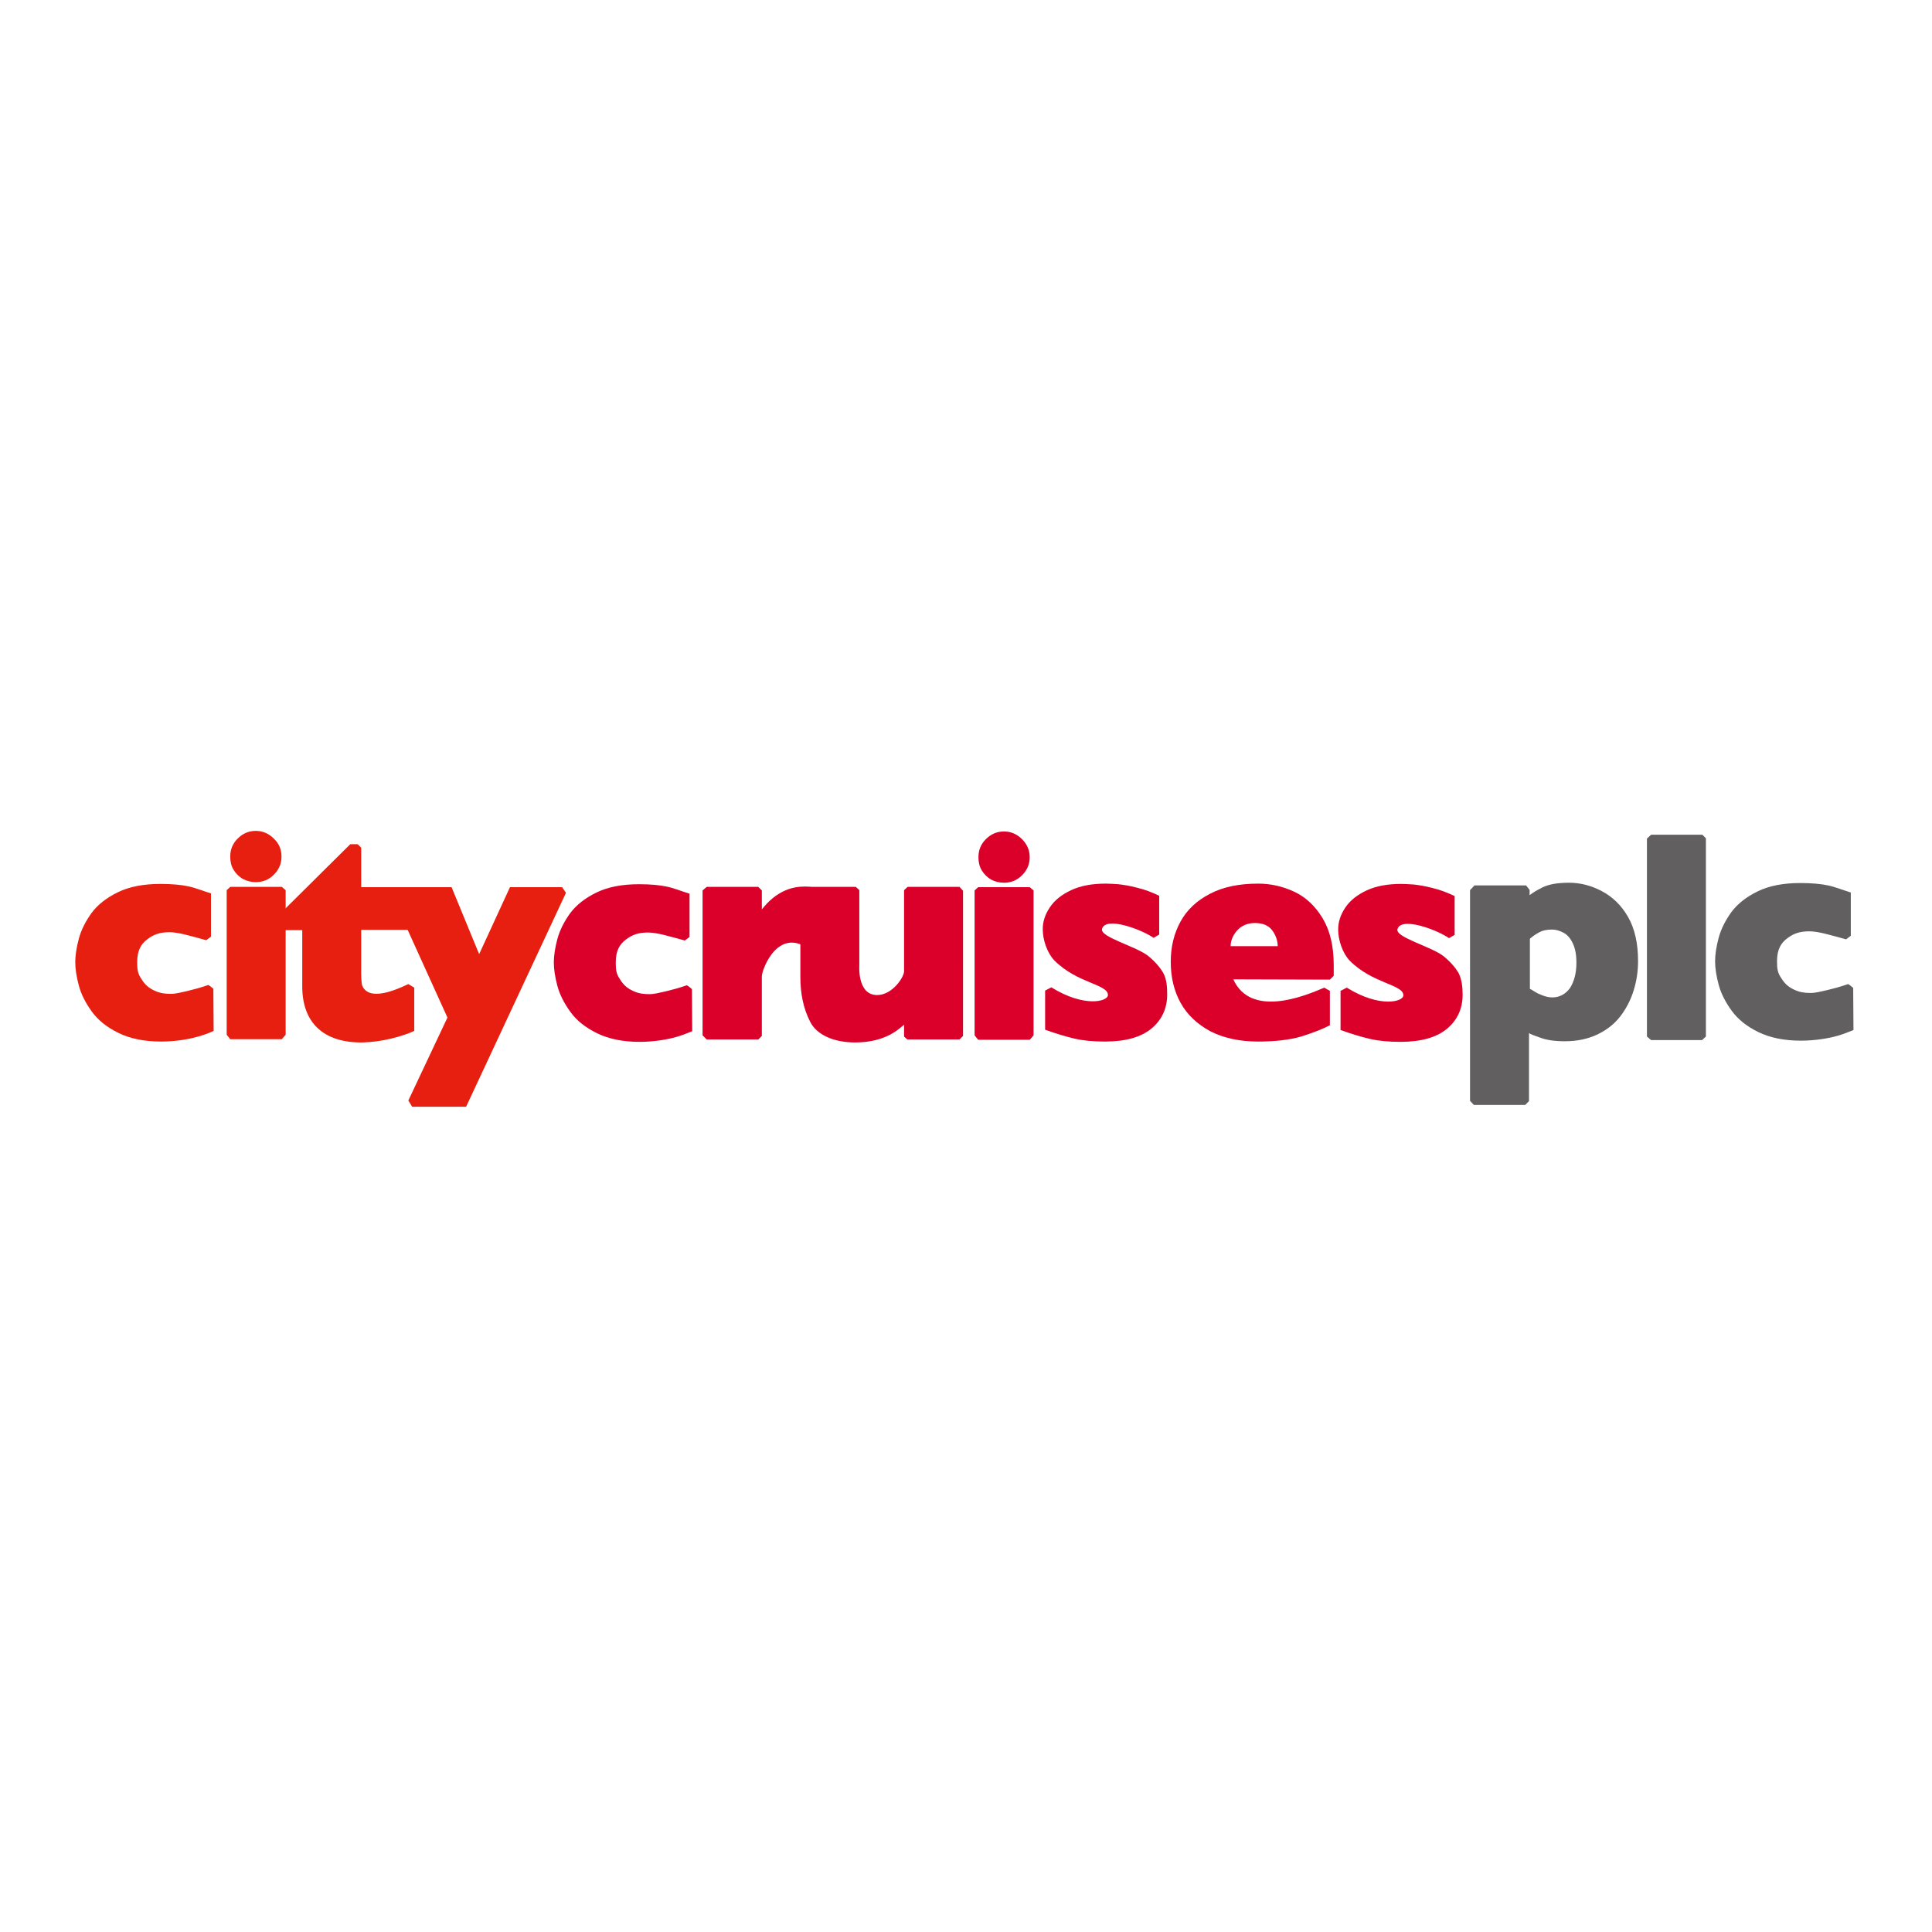 <?xml version="1.0" encoding="UTF-8"?> <svg xmlns="http://www.w3.org/2000/svg" xmlns:xlink="http://www.w3.org/1999/xlink" version="1.1" id="layer" x="0px" y="0px" viewBox="0 0 652 652" style="enable-background:new 0 0 652 652;" xml:space="preserve"> <style type="text/css"> .st0{fill:#E71F10;} .st1{fill:#DB0029;} .st2{fill:#615F5F;} </style> <g> <g> <path class="st0" d="M72.1,347.9c-1.9,0.9-3.5,1.4-5.2,1.9c-1.7,0.5-3.6,0.9-5.7,1.2c-2.1,0.3-4.4,0.5-6.9,0.5 c-5.6,0-10.4-1-14.3-2.9c-3.9-1.9-6.9-4.3-9-7.2c-2.1-2.9-3.6-5.8-4.4-8.8c-0.8-3-1.2-5.6-1.2-7.9c0-2.3,0.4-4.9,1.2-7.9 c0.8-3,2.3-5.9,4.3-8.7c2.1-2.8,5-5.1,8.9-7c3.9-1.9,8.7-2.8,14.4-2.8c3.8,0,6.9,0.3,9.3,0.8c2.4,0.5,4.8,1.5,7.7,2.4l0,14.6 l-1.6,1.2c-5.5-1.5-9.4-2.7-12.4-2.7c-3.2,0-5.3,0.7-7.5,2.4c-2,1.5-3.4,3.6-3.4,7.7c0,2.7,0.2,3.9,1.5,5.8 c1.2,1.9,2.4,2.9,4.3,3.8c1.9,0.9,3.6,1.1,5.5,1.1c1.8,0,3.5-0.5,5.8-1c2-0.5,4-1,6.9-2c0.6,0.3,1.7,1.3,1.7,1.3"></path> <polyline class="st0" points="96.4,349.2 95.1,350.7 77.7,350.7 76.5,349.2 76.5,300.4 77.7,299.3 95.1,299.3 96.4,300.4 "></polyline> <path class="st0" d="M95,289.1c0,2.4-0.9,4.4-2.6,6.1c-1.7,1.7-3.7,2.5-6.1,2.5c-1.6,0-3-0.4-4.4-1.1c-1.3-0.8-2.3-1.8-3.1-3.1 c-0.8-1.3-1.1-2.8-1.1-4.4c0-2.4,0.8-4.4,2.5-6.1c1.7-1.7,3.7-2.6,6.1-2.6c2.4,0,4.4,0.9,6.1,2.6C94.2,284.7,95,286.7,95,289.1"></path> <path class="st0" d="M139.8,347.9c-1.9,0.9-4.5,1.8-7.8,2.6c-3.3,0.8-6.5,1.2-9.5,1.3c-13.5,0.2-20.6-6.8-20.5-19.2v-18.7h-6.7 l-1.3-1.4v-3.6l24.2-24h2.5l1.2,1.2v13.3l30.4,0l0.1,14.4h-30.5v14.7c0,2.3,0.2,3.7,0.3,4c2.2,5.7,11.6,1.5,15.6-0.4l2,1.2"></path> <polyline class="st0" points="189.7,299.4 191,301.3 157.3,373.5 139.1,373.5 137.8,371.4 151,343.4 131.9,301.3 132.9,299.4 152.4,299.4 161.7,322 172.1,299.4 "></polyline> <path class="st1" d="M233.6,348c-1.9,0.8-3.5,1.4-5.2,1.9c-1.7,0.5-3.6,0.9-5.7,1.2c-2.1,0.3-4.4,0.5-6.9,0.5 c-5.6,0-10.4-1-14.3-2.9c-3.9-1.9-6.9-4.3-9-7.2c-2.1-2.9-3.6-5.8-4.4-8.8c-0.8-3-1.2-5.6-1.2-7.9c0-2.3,0.4-4.9,1.2-7.9 c0.8-3,2.3-5.9,4.3-8.7c2.1-2.8,5-5.1,8.9-7c3.9-1.9,8.7-2.8,14.4-2.8c3.8,0,6.9,0.3,9.3,0.8c2.4,0.5,4.8,1.5,7.7,2.4l0,14.6 l-1.6,1.2c-5.5-1.5-9.4-2.7-12.4-2.7c-3.2,0-5.3,0.7-7.5,2.4c-2,1.5-3.4,3.6-3.4,7.7c0,2.7,0.2,3.9,1.5,5.8 c1.2,1.9,2.4,2.9,4.3,3.8c1.9,0.9,3.6,1.1,5.5,1.1c1.8,0,3.5-0.5,5.8-1c2-0.5,4-1,6.9-2c0.6,0.3,1.7,1.3,1.7,1.3"></path> <path class="st1" d="M283.2,302.7l-6.7,18.2l-2,0.6c-11.5-10.2-17.4,5.6-17.4,8v20.1l-1.2,1.2h-17.4l-1.4-1.4v-48.9l1.4-1.2h17.4 l1.2,1.2v6.4c1.6-2,6.3-7.7,14.2-7.7C276.7,299.3,280.2,300.9,283.2,302.7"></path> <path class="st1" d="M325,349.6l-1.2,1.2h-17.6l-1.1-1v-4c-1.6,1.3-6.1,6-16.5,6c-7.3,0-13-2.6-15.2-7c-2.3-4.5-3.3-9.5-3.3-15.2 v-29.2l1.3-1.1h17.4l1.2,1.1v25.6c0,0-0.7,9.8,6,9.8c5.2,0,9.1-6.1,9.1-8v-27.4l1.2-1.1h17.5l1.2,1.3"></path> <polyline class="st1" points="348.8,349.4 347.5,350.9 330.1,350.9 328.9,349.4 328.9,300.5 330.1,299.4 347.5,299.4 348.8,300.5 "></polyline> <path class="st1" d="M347.5,289.3c0,2.4-0.9,4.4-2.6,6.1c-1.7,1.7-3.7,2.5-6.1,2.5c-1.6,0-3.1-0.4-4.4-1.1 c-1.3-0.8-2.3-1.8-3.1-3.1c-0.8-1.3-1.1-2.8-1.1-4.4c0-2.4,0.8-4.4,2.5-6.1c1.7-1.7,3.7-2.6,6.1-2.6c2.4,0,4.4,0.9,6.1,2.6 C346.6,284.9,347.5,286.9,347.5,289.3"></path> <path class="st1" d="M393.9,335.6c0,4.7-1.8,8.6-5.3,11.5c-3.5,2.9-8.7,4.4-15.7,4.4c-3.9,0-7.3-0.3-10.3-1c-3-0.7-6.3-1.7-9.9-3 v-13.2l2.1-1.1c11.1,6.9,19.1,4.8,19.1,2.6c0-3.7-10.4-3.9-18.1-11.7c-2.4-2.5-3.9-6.9-3.9-10.5c0-2.6,0.8-5,2.4-7.4 c1.6-2.4,4-4.3,7.2-5.8c3.2-1.5,7.1-2.2,11.7-2.2c1.1,0,2.5,0.1,4.2,0.2c1.7,0.2,3.8,0.5,6.4,1.2c2.6,0.6,5.1,1.6,7.4,2.7v13.1 l-1.9,1.1c-4-2.8-16.2-7.4-17.4-3c-0.7,2.8,11.7,5.9,15.7,9.2c2.3,1.9,3.9,3.8,5,5.7C393.7,330.5,393.9,332.9,393.9,335.6"></path> <path class="st1" d="M450.1,329.3l-1.3,1.3l-32.6-0.1c5.9,13,23.8,5.8,30.7,2.8l1.9,1.1v11.6c-2.7,1.4-5.9,2.6-9.7,3.8 c-3.8,1.1-8.6,1.7-14.5,1.7c-6.3,0-11.7-1.2-16.2-3.5c-4.4-2.4-7.8-5.6-10-9.6c-2.2-4-3.3-8.6-3.3-13.8c0-5.1,1.1-9.6,3.3-13.6 c2.2-4,5.5-7.1,10-9.4c4.4-2.3,9.8-3.4,16.2-3.4c4.2,0,8.2,0.9,12.1,2.7c3.9,1.8,7.1,4.8,9.6,8.9c2.5,4.1,3.8,9.4,3.8,15.9 M431.2,319.3c0-1.8-0.7-3.9-2-5.5c-1.3-1.6-3.2-2.3-5.7-2.3c-2.4,0-4.4,0.8-5.9,2.4c-1.5,1.6-2.3,3.6-2.3,5.4H431.2z"></path> <path class="st1" d="M493.6,335.7c0,4.7-1.8,8.6-5.3,11.5c-3.5,2.9-8.7,4.4-15.7,4.4c-3.9,0-7.3-0.3-10.3-1c-3-0.7-6.3-1.7-9.9-3 v-13.2l2.1-1.1c11.1,6.9,19.1,4.8,19.1,2.6c0-3.7-10.4-3.9-18.1-11.7c-2.4-2.5-3.9-6.9-3.9-10.5c0-2.6,0.8-5,2.4-7.4 c1.6-2.4,4-4.3,7.2-5.8c3.2-1.5,7.1-2.2,11.7-2.2c1.1,0,2.5,0.1,4.2,0.2c1.7,0.2,3.8,0.5,6.4,1.2c2.6,0.6,5.1,1.6,7.4,2.7v13.1 l-1.9,1.1c-4-2.8-16.2-7.4-17.4-3c-0.7,2.8,11.7,5.9,15.7,9.2c2.3,1.9,3.9,3.8,5,5.7C493.3,330.6,493.6,333,493.6,335.7"></path> <path class="st2" d="M552.8,324.3c0,3.5-0.5,6.8-1.5,10c-1,3.2-2.5,6.1-4.5,8.7c-2,2.6-4.6,4.6-7.7,6.1c-3.2,1.5-6.8,2.3-11,2.3 c-3.4,0-6-0.4-8-1.1c-1.9-0.7-3.8-1.3-4.1-1.7v23l-1.3,1.3h-17.3l-1.3-1.4v-71.1l1.5-1.6H515l1.2,1.5v1.8c1.2-0.9,2.1-1.5,4.3-2.6 c2.2-1.1,5.2-1.6,9-1.6c3.7,0,7.4,0.9,11,2.8c3.6,1.9,6.6,4.7,8.9,8.7C551.7,313.4,552.8,318.4,552.8,324.3 M532,324.9 c0-2.7-0.4-4.8-1.2-6.5c-0.8-1.7-1.8-2.9-3.1-3.6c-1.3-0.7-2.6-1.1-3.9-1.1c-1.8,0-3.2,0.3-4.3,0.9c-1.1,0.6-2.2,1.3-3.2,2.2v16.9 c0.5,0.3,1.1,0.6,1.7,1c0.6,0.4,1.2,0.7,1.8,0.9c0.6,0.3,1.2,0.5,1.9,0.7c0.7,0.2,1.4,0.3,2.2,0.3c2.3,0,4.3-1,5.9-3.1 C531.2,331.3,532,328.5,532,324.9z"></path> <polyline class="st2" points="575.7,282.9 575.7,349.8 574.4,351 557.2,351 555.8,349.8 555.8,283 557.2,281.7 574.5,281.7 "></polyline> <path class="st2" d="M625.5,347.6c-1.9,0.8-3.5,1.4-5.2,1.9c-1.7,0.5-3.6,0.9-5.7,1.2c-2.1,0.3-4.4,0.5-6.9,0.5 c-5.6,0-10.4-1-14.3-2.9c-3.9-1.9-6.9-4.3-9-7.2c-2.1-2.9-3.6-5.8-4.4-8.8c-0.8-3-1.2-5.6-1.2-7.9c0-2.3,0.4-4.9,1.2-7.9 c0.8-3,2.3-5.9,4.3-8.7c2.1-2.8,5-5.1,8.9-7c3.9-1.9,8.7-2.8,14.4-2.8c3.8,0,6.9,0.3,9.3,0.8c2.4,0.5,4.8,1.5,7.7,2.4l0,14.6 l-1.6,1.2c-5.5-1.5-9.4-2.7-12.4-2.7c-3.2,0-5.3,0.7-7.5,2.4c-2,1.5-3.4,3.6-3.4,7.7c0,2.7,0.2,3.9,1.5,5.8 c1.2,1.9,2.4,2.9,4.3,3.8c1.9,0.9,3.6,1.1,5.5,1.1c1.8,0,3.5-0.5,5.8-1c2-0.5,4-1,6.9-2c0.6,0.3,1.7,1.3,1.7,1.3"></path> </g> </g> </svg> 